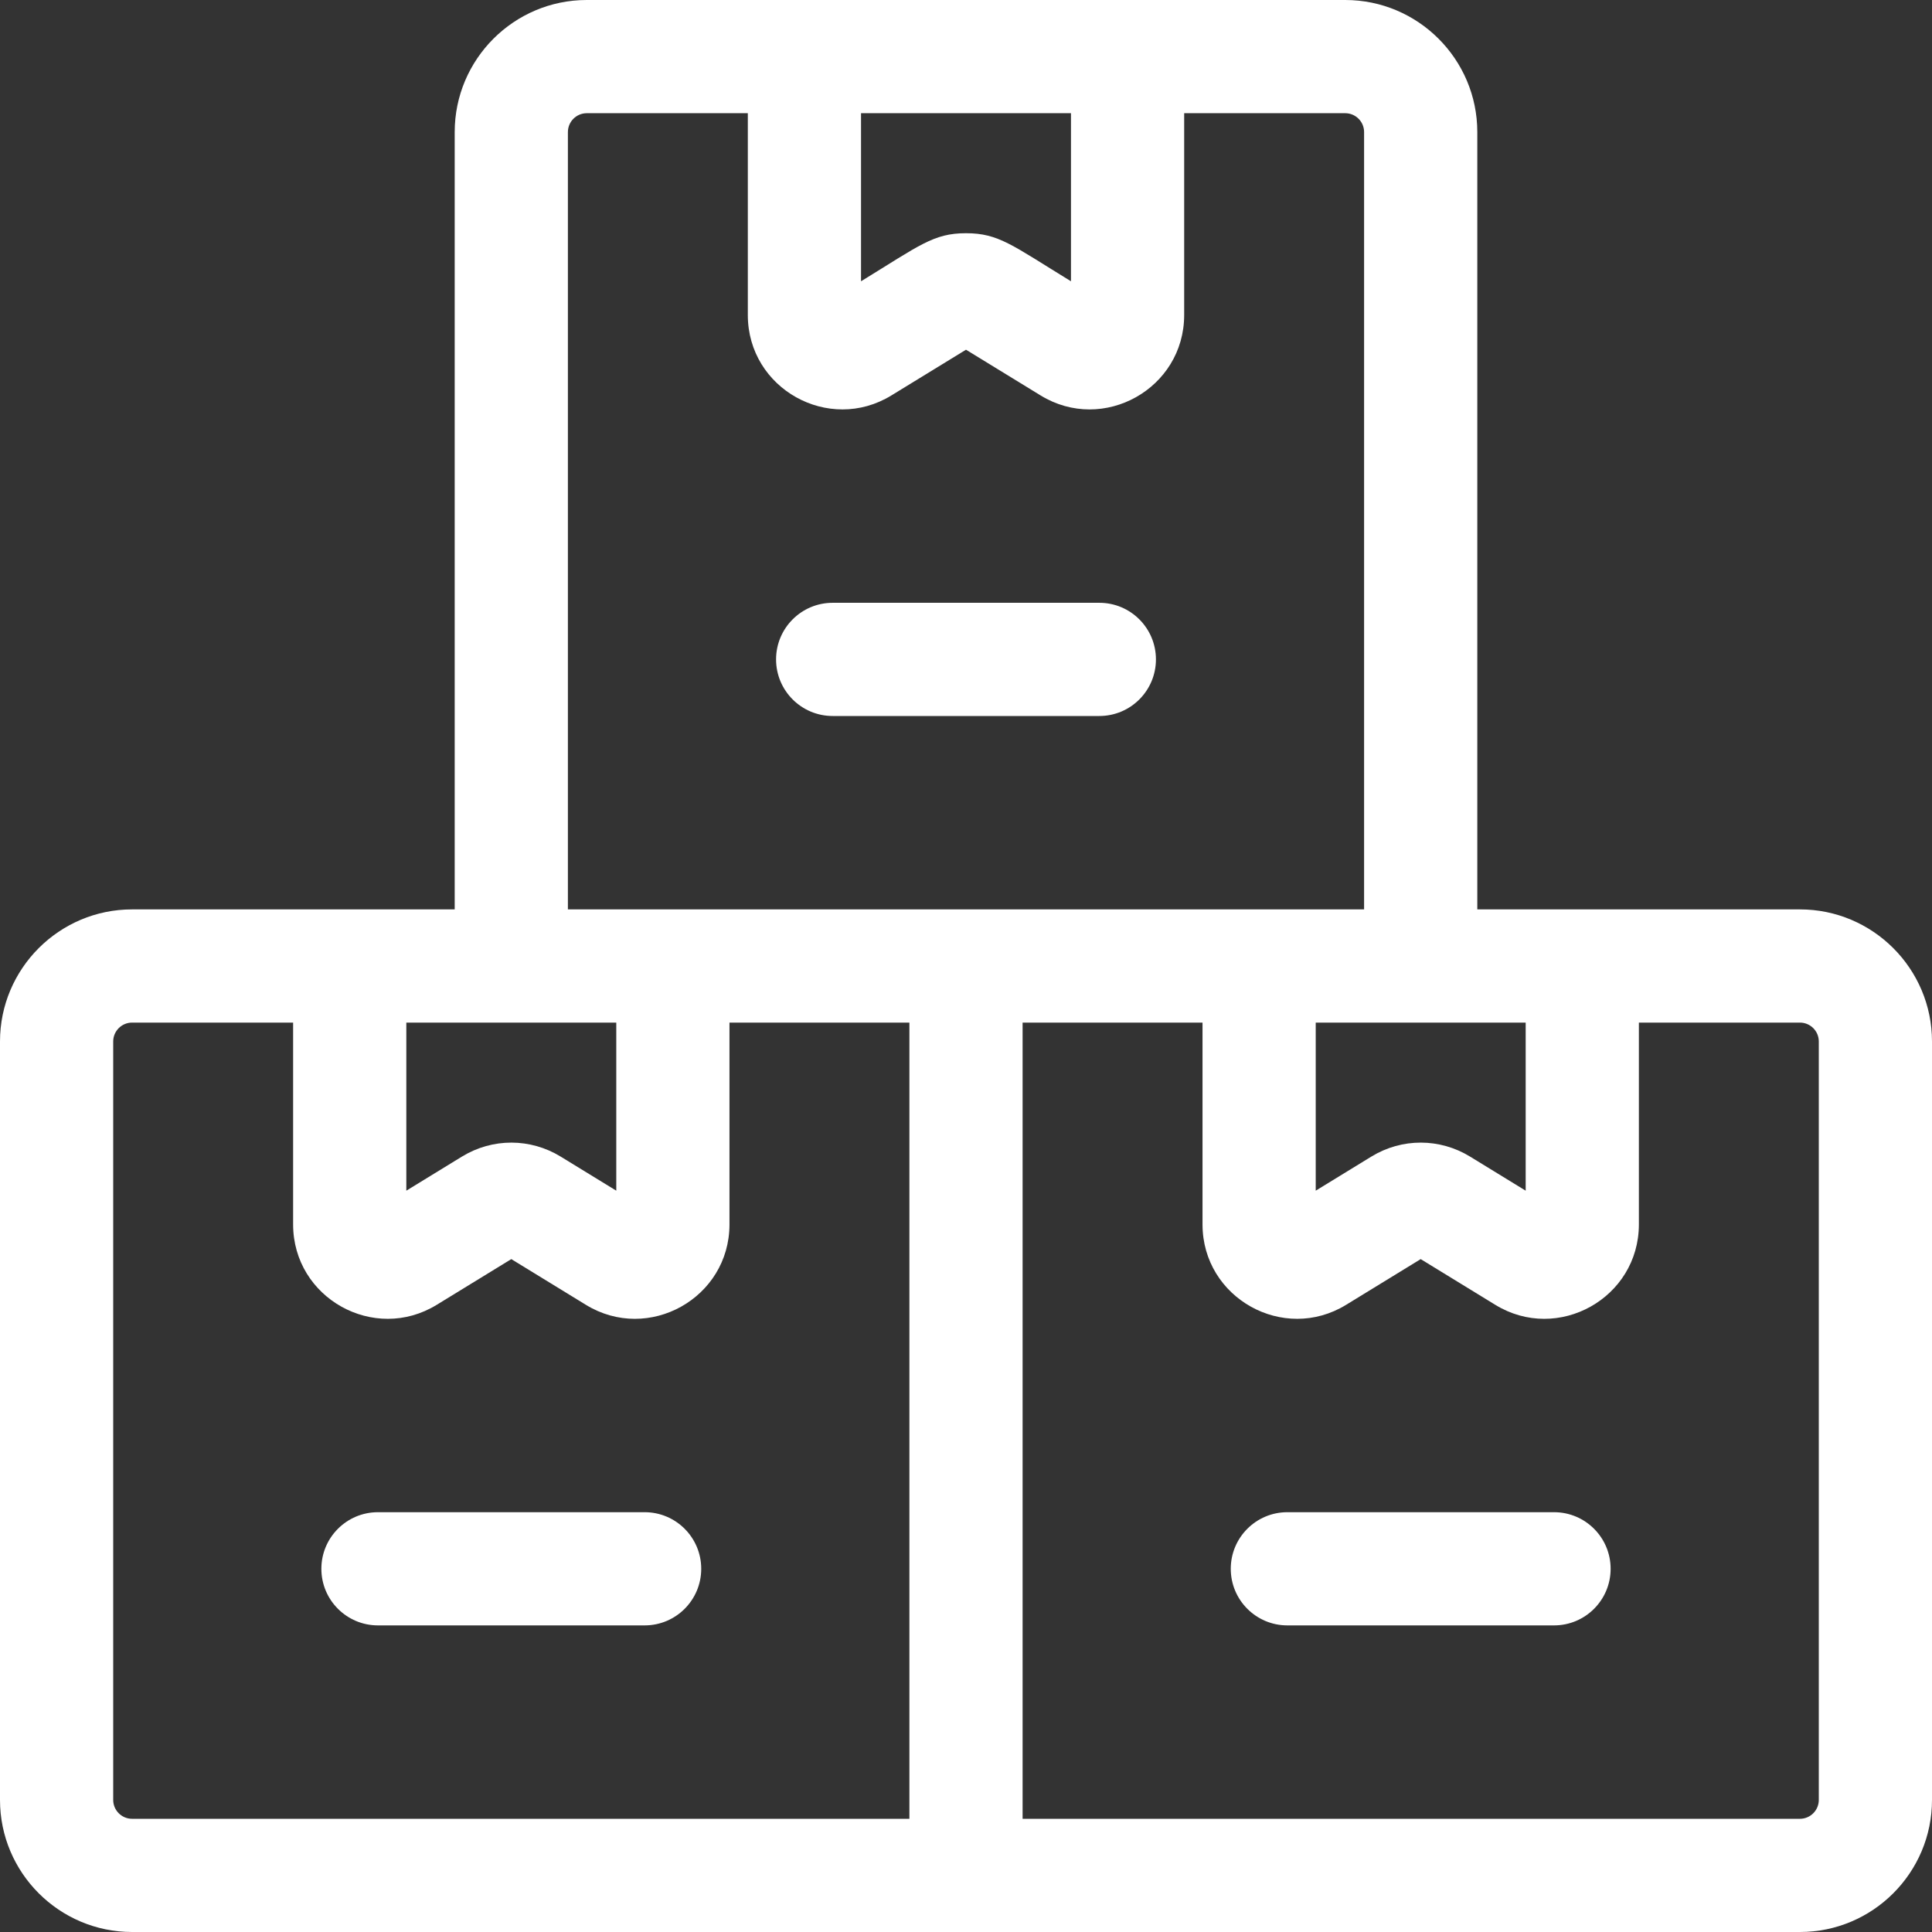 <?xml version="1.0" encoding="UTF-8" standalone="no"?>
<svg
   id="Capa_1"
   enable-background="new 0 0 512 512"
   height="512"
   viewBox="0 0 512 512"
   width="512"
   version="1.1"
   sodipodi:docname="icon.svg"
   inkscape:version="1.3.2 (091e20e, 2023-11-25)"
   xmlns:inkscape="http://www.inkscape.org/namespaces/inkscape"
   xmlns:sodipodi="http://sodipodi.sourceforge.net/DTD/sodipodi-0.dtd"
   xmlns="http://www.w3.org/2000/svg"
   xmlns:svg="http://www.w3.org/2000/svg">
  <rect x="0" y="0" width="512" height="512" fill="#333333" stroke="none"/>
  <defs
     id="defs4" />
  <sodipodi:namedview
     id="namedview4"
     pagecolor="#ffffff"
     bordercolor="#000000"
     borderopacity="0.25"
     inkscape:showpageshadow="2"
     inkscape:pageopacity="0.0"
     inkscape:pagecheckerboard="0"
     inkscape:deskcolor="#d1d1d1"
     inkscape:zoom="0.4609375"
     inkscape:cx="254.91525"
     inkscape:cy="254.91525"
     inkscape:window-width="1728"
     inkscape:window-height="990"
     inkscape:window-x="0"
     inkscape:window-y="38"
     inkscape:window-maximized="1"
     inkscape:current-layer="Capa_1" />
  <g
     id="g4"
     style="fill:#ffffff;fill-opacity:1">
    <path
       d="m170.833 400.747h-70.667c-8.284 0-15 6.716-15 15s6.716 15 15 15h70.667c8.284 0 15-6.716 15-15s-6.715-15-15-15z"
       id="path1"
       style="fill:#ffffff;fill-opacity:1" />
    <path
       d="m477 241c-9.118 0-75.019 0-85.5 0v-206c0-19.299-15.701-35-35-35-9.034 0-191.08 0-201 0-19.299 0-35 15.701-35 35v206c-10.538 0-77.355 0-85.5 0-19.299 0-35 15.701-35 35v201c0 19.299 15.701 35 35 35h442c19.299 0 35-15.701 35-35v-201c0-19.299-15.701-35-35-35zm-128.32 30h55.64v44.542l-14.773-9.054c-7.961-4.861-17.96-4.966-26.115.013l-14.752 9.041zm-64.86-241v44.542c-15.548-9.529-19.162-12.737-27.813-12.737-8.649 0-12.268 3.203-27.826 12.737v-44.542zm-133.32 5c0-2.757 2.243-5 5-5h42.68v53.48c0 19.557 21.493 31.483 38.058 21.309l19.762-12.111 19.75 12.104c16.622 10.208 38.069-1.79 38.069-21.302v-53.48h42.68c2.757 0 5 2.243 5 5v206c-6.766 0-199.769 0-211 0v-206zm12.82 236v44.542l-14.773-9.054c-7.961-4.861-17.96-4.966-26.115.013l-14.752 9.041v-44.542zm-133.32 206v-201c0-2.757 2.243-5 5-5h42.68v53.48c0 19.557 21.493 31.483 38.058 21.309l19.762-12.111 19.75 12.104c16.622 10.208 38.069-1.79 38.069-21.302v-53.48h47.681v211h-206c-2.757 0-5-2.243-5-5zm452 0c0 2.757-2.243 5-5 5h-206v-211h47.68v53.48c0 19.531 21.48 31.49 38.058 21.309l19.762-12.111 19.75 12.104c16.622 10.208 38.069-1.79 38.069-21.302v-53.48h42.681c2.757 0 5 2.243 5 5z"
       id="path2"
       style="fill:#ffffff;fill-opacity:1" />
    <path
       d="m411.833 400.747h-70.667c-8.284 0-15 6.716-15 15s6.716 15 15 15h70.667c8.284 0 15-6.716 15-15s-6.715-15-15-15z"
       id="path3"
       style="fill:#ffffff;fill-opacity:1" />
    <path
       d="m220.667 189.747h70.667c8.284 0 15-6.716 15-15s-6.716-15-15-15h-70.667c-8.284 0-15 6.716-15 15s6.715 15 15 15z"
       id="path4"
       style="fill:#ffffff;fill-opacity:1" />
  </g>
</svg>
